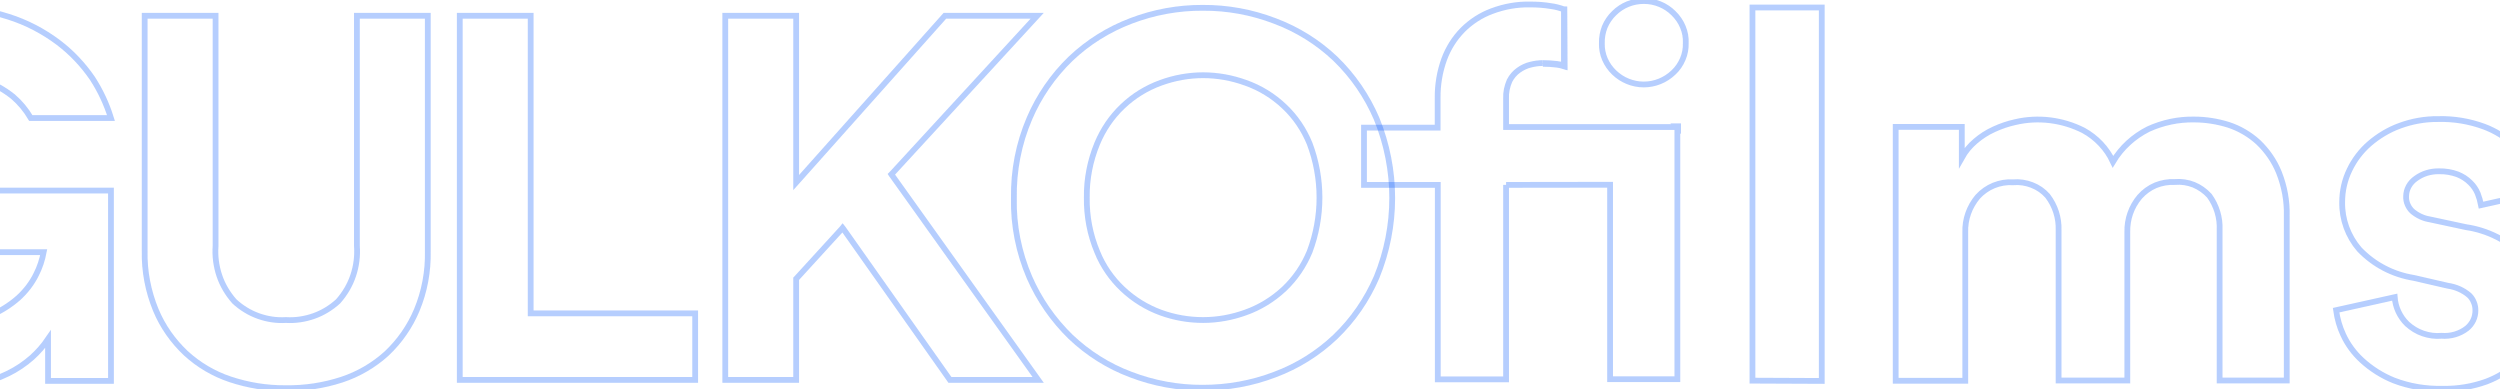<?xml version="1.0" encoding="utf-8"?>
<!-- Generator: Adobe Illustrator 28.0.0, SVG Export Plug-In . SVG Version: 6.00 Build 0)  -->
<svg version="1.1" id="Layer_1" xmlns="http://www.w3.org/2000/svg" xmlns:xlink="http://www.w3.org/1999/xlink" x="0px" y="0px"
	 viewBox="0 0 1728 269" style="enable-background:new 0 0 1728 269;" xml:space="preserve">
<style type="text/css">
	.st0{fill:none;stroke:#0C5CFC;stroke-width:4;stroke-opacity:0.3;}
</style>
<path class="st0" d="M197.3,268.3L197.3,268.3c-13,0.1-25.9-2-38.2-6.1l0,0c-11.4-3.8-21.9-10-30.7-18.1c-8.9-8.4-16-18.5-20.7-29.8
	c-5.3-12.9-8-26.8-7.7-40.8l0,0l0,0V10.9h49v159.2c-0.5,6.9,0.4,13.8,2.6,20.4c2.2,6.6,5.8,12.6,10.4,17.8l0,0l0,0
	c4.7,4.4,10.4,7.9,16.5,10.1c6.1,2.2,12.6,3.2,19.1,2.8c6.6,0.4,13.2-0.6,19.4-2.8s11.9-5.7,16.7-10.1l0,0l0,0
	c4.6-5.2,8.2-11.2,10.4-17.8c2.2-6.5,3.1-13.5,2.6-20.4V10.9h49v162.8l0,0c0.3,14-2.3,27.9-7.7,40.8c-4.7,11.2-11.8,21.4-20.7,29.8
	c-8.9,8.1-19.5,14.3-31,18.1l0,0C223.8,266.5,210.6,268.5,197.3,268.3z M367.3,216.6h113.2v46H317.8V10.9h49v205.2v0.5L367.3,216.6
	L367.3,216.6z M582.8,158l-0.4-0.5L582,158l-31.6,34.6l-0.1,0.1v0.2v69.7h-49V10.9h49v114v1.3l0.9-1L653.1,10.9h63.8L616.4,120.2
	l-0.3,0.3l0.2,0.3l101.3,141.8h-61L582.8,158z"/>
<path class="st0" d="M1041,127.8h0.5l70.9-0.1h0.5v0.5v133.9h46.5V87.8h-117.9h-0.5v-0.5V68.1c-0.2-4.2,0.7-8.4,2.4-12.3l0,0l0,0
	c1.5-2.9,3.6-5.4,6.3-7.3c2.5-1.8,5.3-3.1,8.2-3.8c2.8-0.7,5.6-1.1,8.4-1.1 M1041,127.8v0.5v133.9h-47.2V128.3v-0.5h-0.5h-50.5V88.2
	h50.4h0.5v-0.5v-20l0,0c-0.1-9.1,1.4-18.1,4.5-26.7c2.8-7.6,7.1-14.5,12.8-20.3c5.7-5.7,12.6-10.2,20.2-13
	c8.5-3.2,17.4-4.8,26.5-4.6l0,0l0,0c4.8,0,9.5,0.3,14.2,1.1l0,0l0,0c3.1,0.4,6.2,1.2,9.1,2.3 M1066.4,43.6L1066.4,43.6v0.5
	 M1066.4,43.6L1066.4,43.6v0.5 M1066.4,43.6c3.3,0,6.5,0.2,9.8,0.6c1.7,0.2,3.3,0.6,4.9,1.1 M1066.4,44.1c3.2,0,6.5,0.2,9.7,0.6
	c1.7,0.2,3.3,0.6,4.9,1.1v-0.5 M1081,45.2c0.2,0.1,0.3,0.1,0.5,0.2l-0.2-38.9c-0.1,0-0.2-0.1-0.3-0.1 M1081,45.2V6.4 M1159.4,87.3
	h0.5v0.5L1159.4,87.3z M1107.2,29.9L1107.2,29.9c-0.1-3.9,0.6-7.7,2-11.3c1.5-3.6,3.7-6.8,6.5-9.5l0,0c5.4-5.4,12.8-8.4,20.5-8.4
	s15.1,3,20.5,8.4l0,0c2.8,2.7,5,5.9,6.5,9.5s2.2,7.4,2,11.3l0,0l0,0c0.1,3.8-0.6,7.5-2.1,11s-3.6,6.6-6.4,9.2l0,0
	c-5.5,5.3-12.9,8.3-20.5,8.3c-7.7,0-15-3-20.5-8.3l0,0c-2.7-2.6-4.9-5.7-6.4-9.2S1107.1,33.7,1107.2,29.9L1107.2,29.9z"/>
<path class="st0" d="M1211.3,263.1V5.2h47.9v258.1L1211.3,263.1z M1310.3,263.1V87.7h45.7V109c2.4-4.3,5.6-8.2,9.4-11.4
	c3.8-3.3,8.2-6.1,12.8-8.2c4.8-2.2,9.7-3.9,14.8-5c15.8-3.7,32.5-1.6,47,5.7c9,4.9,16.2,12.5,20.5,21.7c5.8-9.7,14.3-17.5,24.5-22.6
	c9.9-4.5,20.7-6.8,31.6-6.6c8.1,0,16.1,1.3,23.8,3.7c7.6,2.5,14.6,6.6,20.5,12c6.2,5.9,11.1,13,14.3,20.9c3.8,9.6,5.7,19.8,5.4,30.1
	V263h-46.4V159c0.4-8.5-2.1-16.8-7.1-23.7c-3-3.3-6.7-5.9-10.8-7.6c-4.1-1.6-8.6-2.3-13.1-1.9c-4.5-0.2-9.1,0.6-13.3,2.3
	c-4.2,1.8-7.9,4.5-10.9,7.9c-5.8,6.8-8.8,15.5-8.6,24.4V263h-47.5V159.1c0.3-8.5-2.4-16.9-7.6-23.7c-2.9-3.3-6.6-5.9-10.8-7.5
	c-4.1-1.6-8.6-2.3-13-1.9c-4.6-0.3-9.2,0.5-13.4,2.2c-4.2,1.7-8,4.4-11.1,7.8c-5.8,6.9-8.9,15.6-8.6,24.6v102.6h-48.1V263.1z
	 M1655.2,205.4c0.5,7,3.6,13.6,8.6,18.5c3.2,2.9,6.9,5.2,11,6.6c4.1,1.4,8.4,2,12.8,1.6c6.3,0.5,12.6-1.3,17.6-5.2
	c1.8-1.5,3.3-3.4,4.3-5.5s1.5-4.4,1.5-6.8c0-2-0.3-3.9-1.1-5.7c-0.7-1.8-1.8-3.5-3.2-4.8c-4.2-3.6-9.3-5.8-14.8-6.6l-23.4-5.4
	c-14.5-2.3-27.7-9.2-37.8-19.8c-7.8-9.1-12-20.7-11.8-32.6c0-7.7,1.7-15.3,5.1-22.3c3.3-6.9,8-13.1,13.9-18.2
	c6.2-5.3,13.2-9.5,20.9-12.3c8.4-3.1,17.4-4.7,26.4-4.6c10.8-0.3,21.6,1.5,31.7,5.2c7.8,2.9,15,7.4,21.1,13
	c5,4.7,9.1,10.3,12.1,16.6c2.4,5,4,10.3,4.7,15.8l-39.9,8.9c-0.5-2.7-1.3-5.4-2.3-8c-1.2-2.9-3-5.5-5.2-7.6
	c-2.5-2.5-5.5-4.4-8.8-5.7c-4.1-1.5-8.4-2.2-12.8-2.1c-5.8-0.1-11.4,1.6-16,5c-2,1.4-3.7,3.2-4.9,5.4c-1.2,2.2-1.8,4.6-1.8,7
	c-0.1,1.9,0.3,3.9,1.1,5.7c0.8,1.8,1.9,3.4,3.4,4.7c3.4,2.8,7.4,4.7,11.7,5.4l25.2,5.4c15,2.2,28.8,9.2,39.4,19.9
	c8.6,9.2,13.2,21.4,13.1,33.9c0,7.3-1.4,14.5-4.1,21.2c-2.9,7-7.2,13.4-12.8,18.5c-6.2,5.7-13.5,10.2-21.4,13.2
	c-9.7,3.5-19.9,5.2-30.2,5c-11.6,0.3-23.1-1.6-33.8-5.7c-8.2-3.3-15.8-8.1-22.3-14.1c-5.4-5-9.8-11-12.8-17.6
	c-2.5-5.3-4.1-11.1-4.9-16.9L1655.2,205.4z M-50.4,174.3h80.6c-1,5.3-2.7,10.5-5.2,15.4c-3,6.1-7.2,11.5-12.2,16.1
	c-6.1,5.4-13.1,9.7-20.7,12.7c-9.6,3.7-19.9,5.4-30.2,5.2c-10.5,0.1-21-1.8-30.8-5.5c-9.6-3.6-18.3-9.2-25.6-16.4
	c-7.7-7.8-13.7-17-17.6-27.1c-4.7-12-6.9-24.8-6.6-37.6c-0.4-13.2,2.1-26.4,7.1-38.7C-107.3,88.1-101,79-93,71.5
	c7.4-6.9,16.1-12.2,25.7-15.5c9.2-3.3,18.8-4.9,28.6-5c9.3-0.2,18.6,1.3,27.4,4.5C-4,58.1,2.9,61.9,9,66.8c4.9,4.2,9,9.2,12.3,14.8
	h55.4c-3-9.7-7.3-18.9-12.8-27.4c-6.5-9.5-14.5-18-23.8-25C29.8,21.5,18.3,15.5,6,11.6C-8.4,7-23.5,4.7-38.7,5
	c-16.9-0.1-33.7,3-49.5,9.1c-15.8,6-30.2,15.1-42.3,26.7s-21.7,25.6-28.3,41c-7.3,17.5-10.9,36.2-10.6,55.1
	c-0.3,18.9,3.2,37.6,10.3,55.1c6.3,15.5,15.7,29.6,27.7,41.4c11.6,11.3,25.4,20.1,40.5,26c15.6,6.1,32.2,9.2,48.9,9.1
	c8.8,0.1,17.7-0.9,26.3-2.8c7.4-1.7,14.6-4.3,21.4-7.6c5.9-2.9,11.4-6.6,16.4-11c4.2-3.8,7.9-8,11.1-12.7v28.9h43.5V131.7H-50.4
	V174.3z"/>
<path class="st0" d="M700.8,136.9L700.8,136.9L700.8,136.9c-0.3-18.9,3.3-37.6,10.7-54.9c6.6-15.5,16.3-29.6,28.5-41.4
	c12-11.4,26.1-20.2,41.6-26.1l0,0c15.9-6.1,32.8-9.2,49.8-9.1l0,0c17-0.1,33.9,3,49.8,9.1l0,0c15.5,5.8,29.8,14.7,41.8,26.1
	c12.2,11.8,21.8,25.8,28.5,41.4c14.4,35.2,14.4,74.5,0,109.6c-6.7,15.5-16.3,29.5-28.5,41.2c-12,11.4-26.2,20.3-41.8,26.1l0,0
	c-15.9,6.1-32.8,9.1-49.8,9.1l0,0c-17,0.1-33.9-3-49.8-9.1l0,0c-15.5-5.8-29.6-14.7-41.6-26.1c-12.1-11.8-21.8-25.8-28.5-41.2
	C704.1,174.3,700.4,155.7,700.8,136.9z M831.6,221.2L831.6,221.2c10,0,19.9-1.8,29.3-5.2c9.9-3.5,19-9.1,26.7-16.3
	c7.6-7.2,13.6-16,17.6-25.7l0,0l0,0c9.1-24.1,9.1-50.7,0-74.8l0,0l0,0c-4-9.7-9.9-18.5-17.6-25.7c-7.6-7.2-16.7-12.8-26.7-16.3
	c-9.4-3.4-19.3-5.2-29.3-5.2l0,0c-10,0-19.8,1.8-29.2,5.2c-9.9,3.6-18.9,9.1-26.5,16.4c-7.6,7.2-13.5,16-17.5,25.6
	c-4.9,11.9-7.4,24.6-7.2,37.4c-0.2,12.8,2.2,25.6,7.2,37.5c3.9,9.7,9.9,18.4,17.5,25.6c7.6,7.2,16.6,12.8,26.5,16.4
	C811.8,219.5,821.6,221.2,831.6,221.2z"/>
</svg>
